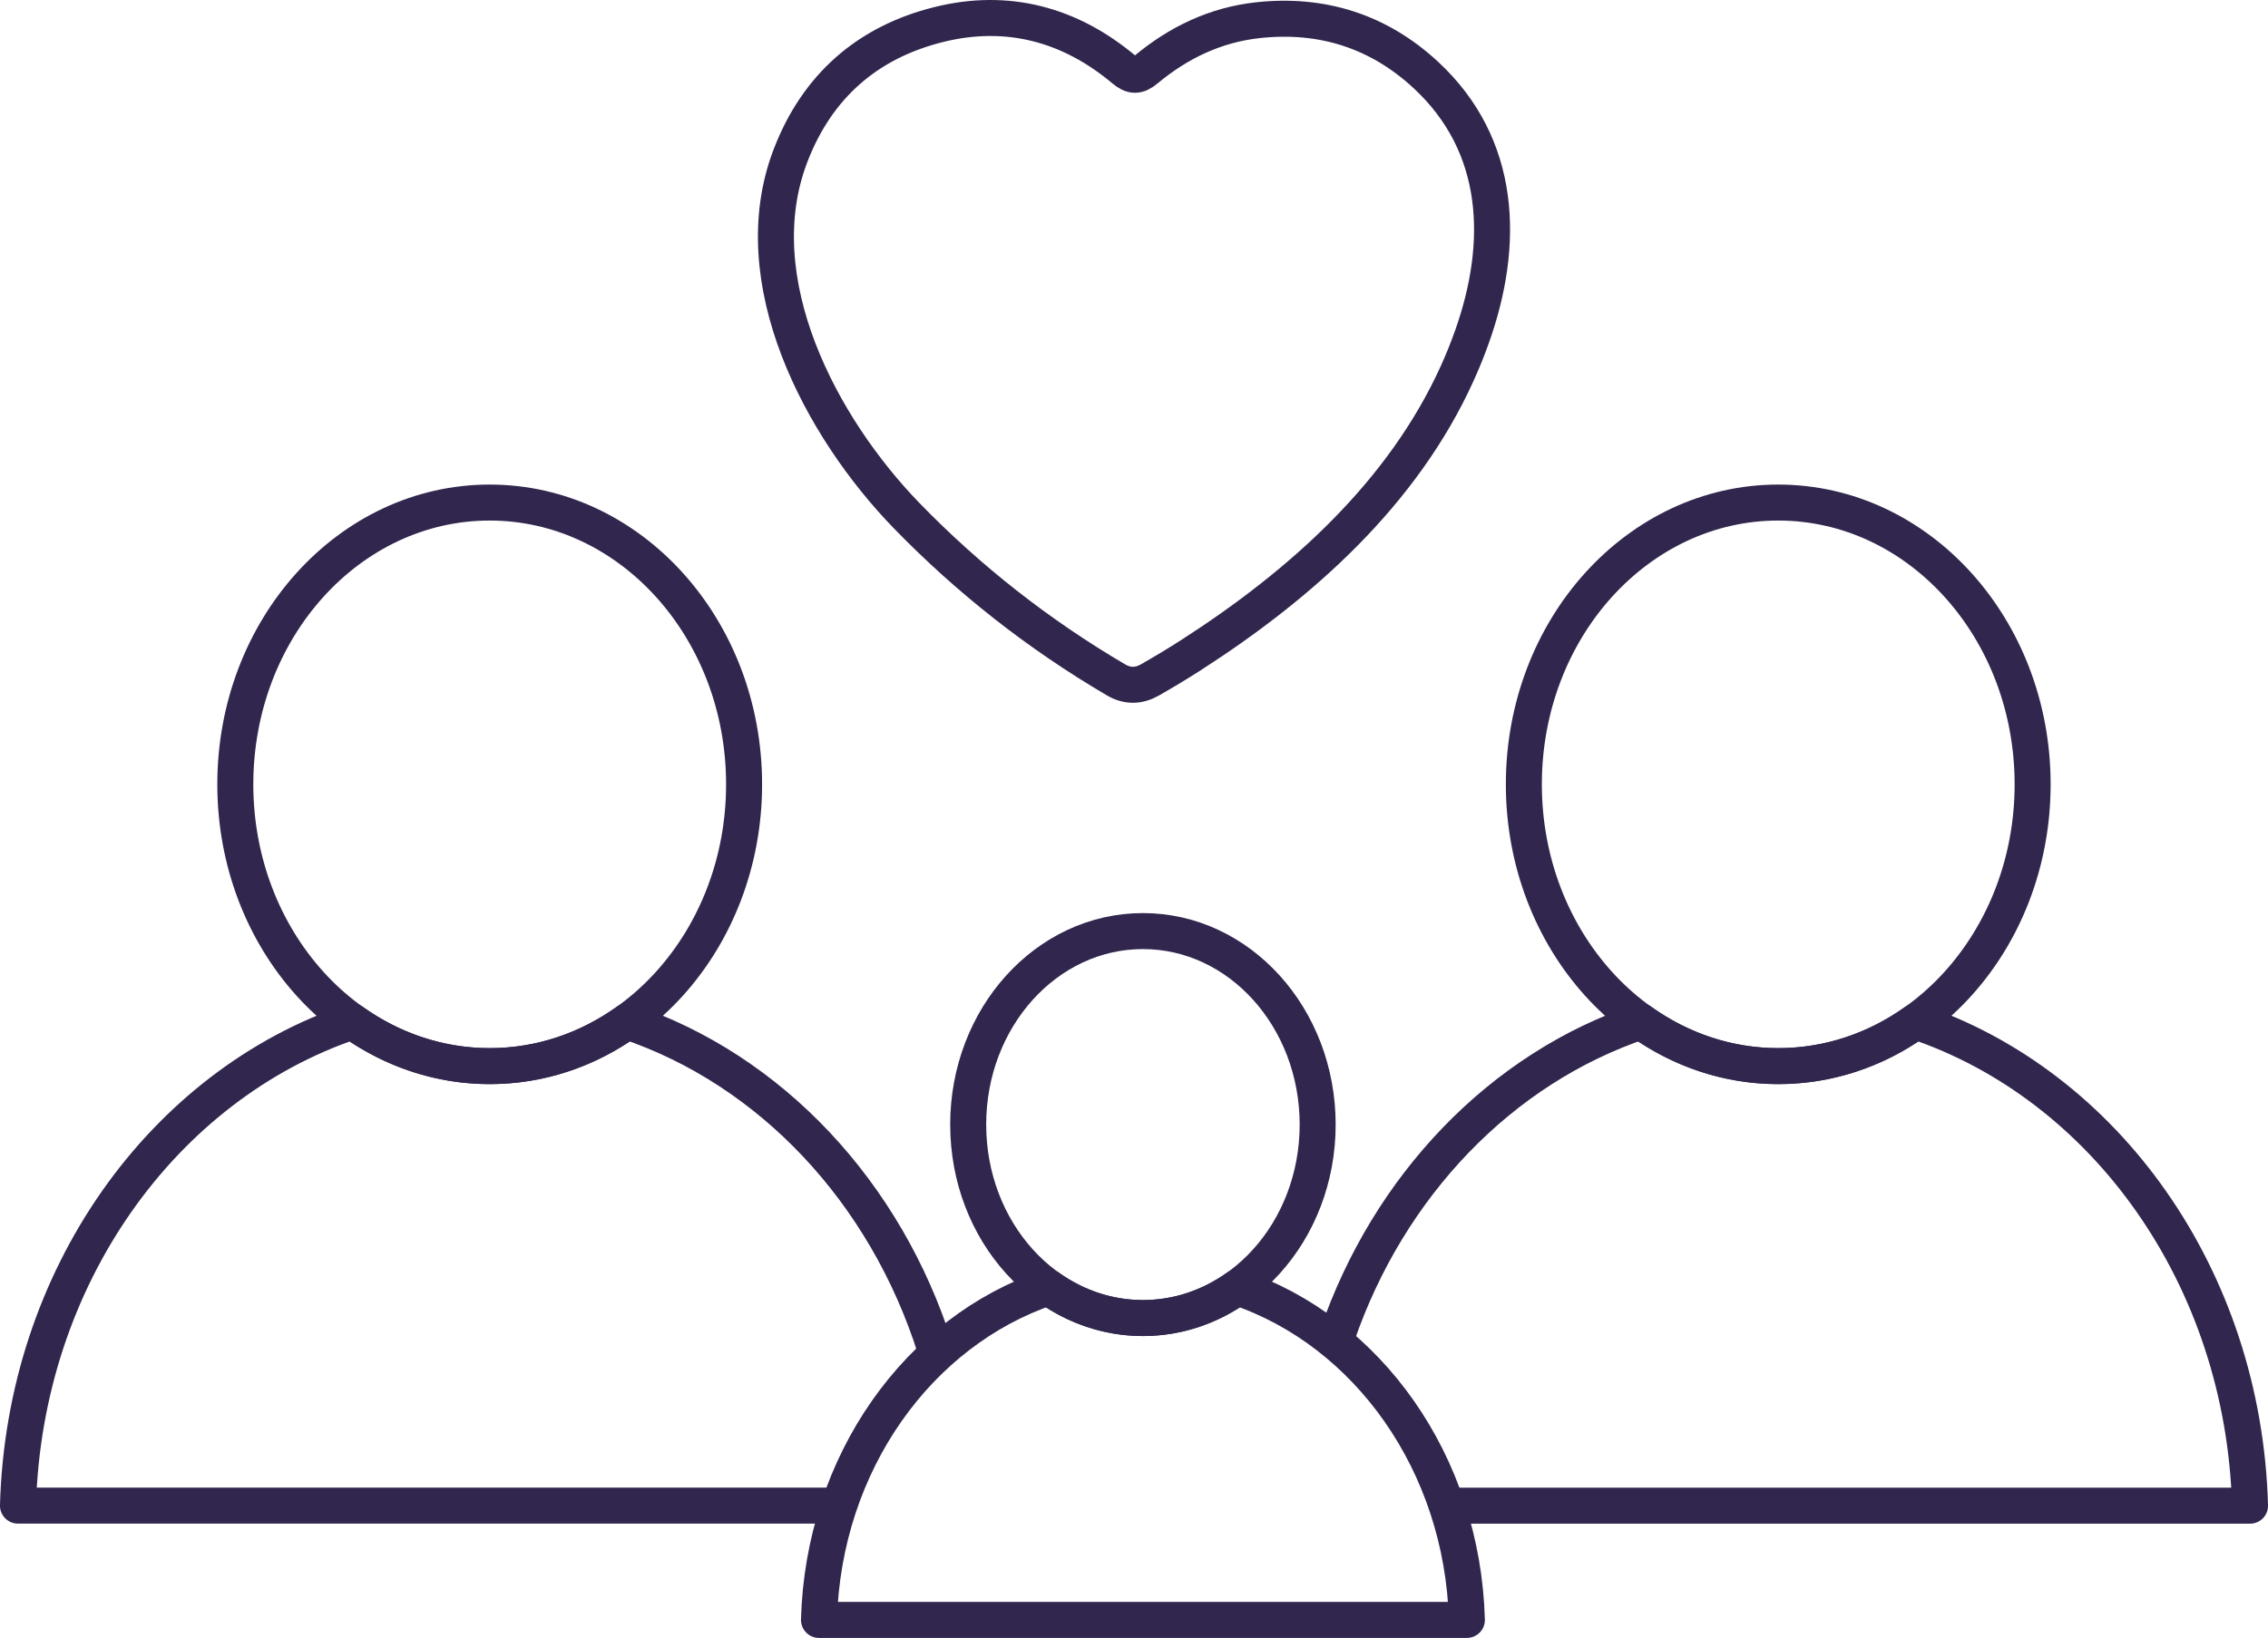 <?xml version="1.0" encoding="UTF-8"?><svg id="Layer_1" xmlns="http://www.w3.org/2000/svg" viewBox="0 0 408.86 295.34"><defs><style>.cls-1{fill:none;stroke:#31264d;stroke-linecap:round;stroke-linejoin:round;stroke-width:6.49px;}</style></defs><g><g><path class="cls-1" d="M168.58,243.17c-8.93-28.19-29.61-50.26-55.53-58.98-7.14,5.09-15.64,8.05-24.76,8.05s-17.62-2.96-24.76-8.05C29.41,195.67,4.38,230.25,3.24,271.49H150.09"/><ellipse class="cls-1" cx="88.28" cy="141.43" rx="45.86" ry="50.81"/></g><g><path class="cls-1" d="M241.03,240.91c9.3-27.11,29.56-48.23,54.79-56.72,7.14,5.09,15.64,8.05,24.76,8.05s17.62-2.96,24.76-8.05c34.11,11.48,59.14,46.06,60.28,87.31h-143.21"/><ellipse class="cls-1" cx="320.57" cy="141.43" rx="45.86" ry="50.81"/></g><g><path class="cls-1" d="M264.44,292.1c-.78-28.32-17.97-52.07-41.39-59.96-4.91,3.49-10.74,5.53-17.01,5.53s-12.1-2.04-17.01-5.53c-23.43,7.88-40.61,31.63-41.39,59.96h116.8Z"/><ellipse class="cls-1" cx="206.04" cy="202.78" rx="31.5" ry="34.89"/></g></g><path class="cls-1" d="M262.73,67.24c.96-2.11,1.83-4.27,2.62-6.49,5.98-16.79,5.46-34.51-8.36-47.28-8.47-7.83-18.68-11.09-30.22-9.83-7.66,.84-14.31,4.03-20.17,8.91-1.49,1.24-2.5,1.25-3.98,0-9.76-8.2-21.06-11.19-33.37-8.13-12.82,3.18-21.95,11.1-26.76,23.69-8.59,22.48,5.48,48.93,20.97,64.89,11.24,11.57,23.8,21.41,37.72,29.59,2.04,1.2,4.11,1.16,6.12,.01,2.5-1.43,4.98-2.91,7.4-4.47,19.89-12.79,38.21-29.17,48.03-50.88Z"/></svg>